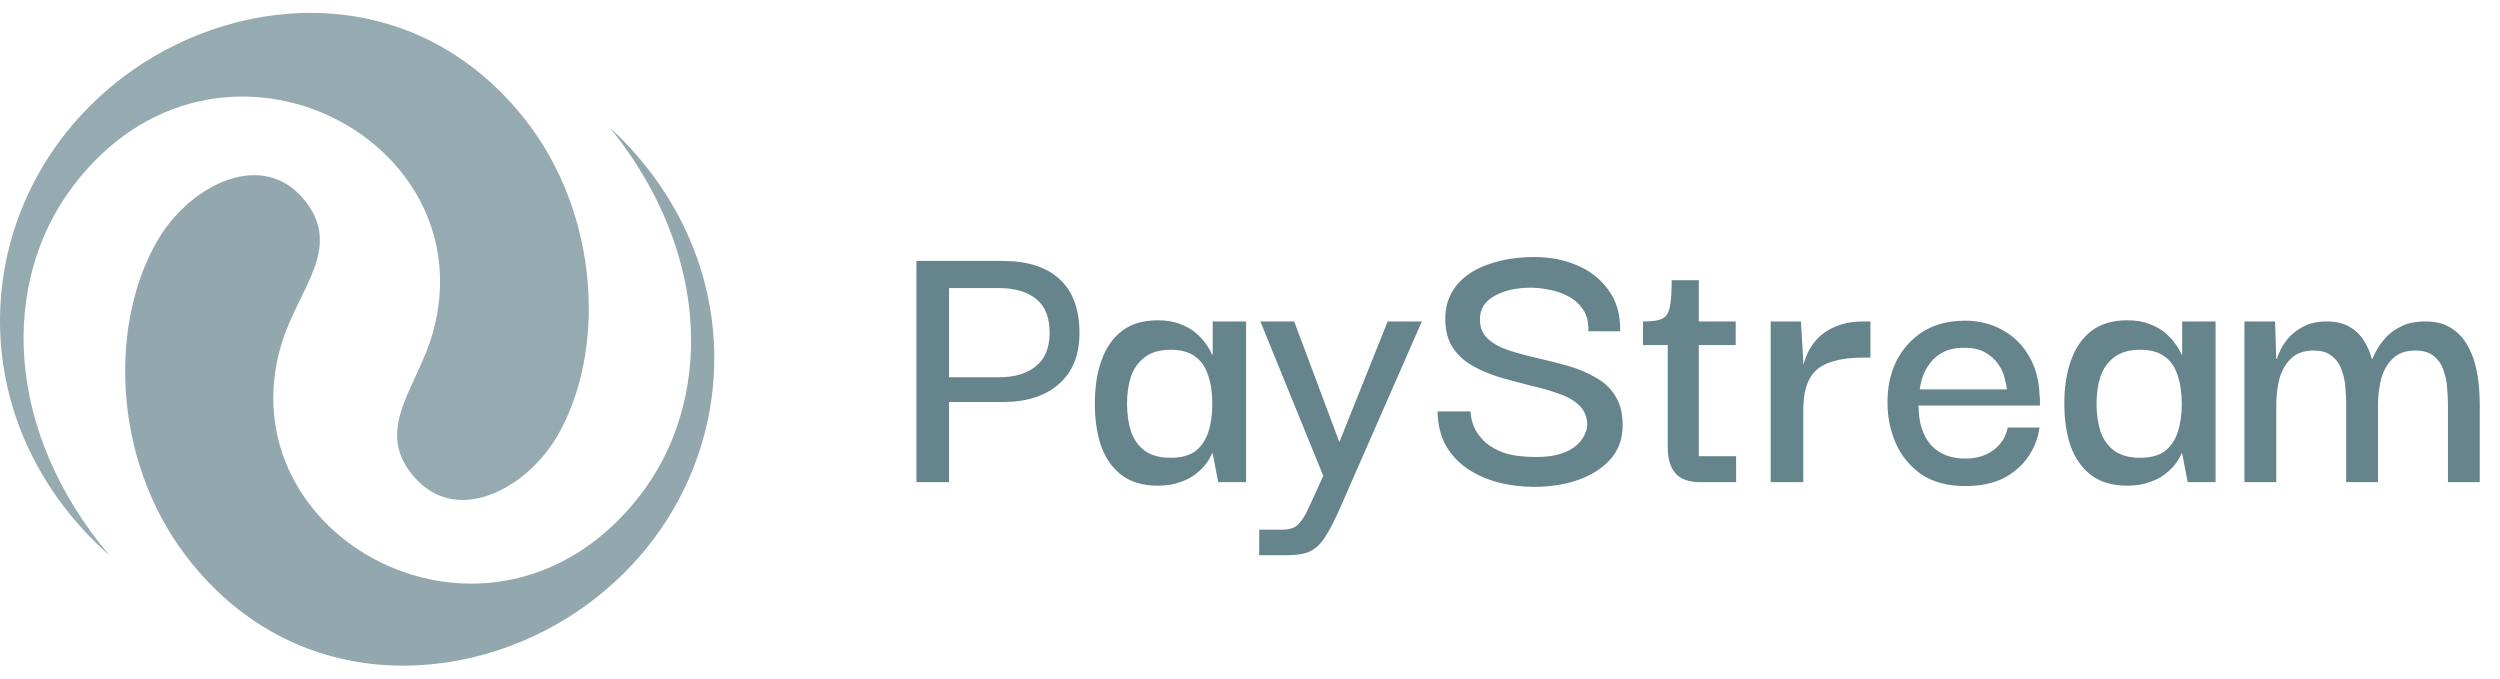 <svg width="140" height="38" viewBox="0 0 140 38" fill="none" xmlns="http://www.w3.org/2000/svg">
<g opacity="0.68">
<path fill-rule="evenodd" clip-rule="evenodd" d="M6.136 31.111C-2.8 23.198 -1.614 10.351 7.345 3.987C13.64 -0.479 23.221 -1.031 29.323 6.586C33.643 11.985 33.941 19.748 31.2 24.433C29.485 27.36 25.541 29.524 23.128 26.636C20.933 24.013 23.385 21.684 24.241 18.622C27.308 7.632 12.102 -0.148 4.094 10.417C0.007 15.814 0.234 24.127 6.136 31.111Z" fill="#65848C"/>
</g>
<path opacity="0.7" fill-rule="evenodd" clip-rule="evenodd" d="M34.161 7.152C42.915 15.271 41.436 28.085 32.328 34.242C25.932 38.562 16.344 38.891 10.42 31.139C6.221 25.64 6.102 17.871 8.951 13.253C10.731 10.368 14.726 8.292 17.076 11.238C19.207 13.907 16.703 16.182 15.775 19.221C12.46 30.137 27.48 38.27 35.729 27.887C39.936 22.588 39.904 14.268 34.161 7.152Z" fill="#65848C"/>
<path d="M53.146 27H51.32V14.614H53.146V27ZM52.882 14.614H56.16C57.539 14.614 58.595 14.951 59.328 15.626C60.076 16.301 60.45 17.313 60.45 18.662C60.45 19.879 60.069 20.825 59.306 21.5C58.543 22.175 57.495 22.512 56.16 22.512H52.882V21.126H55.94C56.82 21.126 57.509 20.921 58.008 20.51C58.521 20.099 58.778 19.476 58.778 18.64C58.778 17.775 58.529 17.144 58.03 16.748C57.531 16.337 56.835 16.132 55.94 16.132H52.882V14.614ZM64.831 27.198C64.01 27.198 63.335 27 62.807 26.604C62.294 26.208 61.912 25.665 61.663 24.976C61.428 24.287 61.311 23.495 61.311 22.6C61.311 21.676 61.436 20.869 61.685 20.18C61.934 19.476 62.316 18.926 62.829 18.53C63.357 18.134 64.024 17.936 64.831 17.936C65.33 17.936 65.755 18.009 66.107 18.156C66.459 18.288 66.752 18.457 66.987 18.662C67.222 18.867 67.412 19.08 67.559 19.3C67.706 19.505 67.808 19.689 67.867 19.85H67.911V18.002H69.781V27H68.219L67.911 25.394H67.867C67.808 25.555 67.706 25.739 67.559 25.944C67.412 26.149 67.214 26.347 66.965 26.538C66.73 26.729 66.437 26.883 66.085 27C65.733 27.132 65.315 27.198 64.831 27.198ZM65.557 25.636C66.144 25.636 66.606 25.511 66.943 25.262C67.28 24.998 67.522 24.639 67.669 24.184C67.816 23.729 67.889 23.209 67.889 22.622C67.889 21.991 67.808 21.449 67.647 20.994C67.5 20.539 67.258 20.195 66.921 19.96C66.584 19.711 66.129 19.586 65.557 19.586C64.956 19.586 64.472 19.725 64.105 20.004C63.753 20.268 63.496 20.627 63.335 21.082C63.188 21.537 63.115 22.043 63.115 22.6C63.115 23.172 63.188 23.693 63.335 24.162C63.496 24.617 63.753 24.976 64.105 25.24C64.472 25.504 64.956 25.636 65.557 25.636ZM70.516 31.092V29.662H71.814C72.02 29.662 72.203 29.633 72.365 29.574C72.526 29.53 72.68 29.413 72.826 29.222C72.988 29.031 73.156 28.738 73.332 28.342L74.103 26.648L70.582 18.002H72.475L75.004 24.756L77.71 18.002H79.624L75.004 28.54C74.755 29.097 74.528 29.545 74.323 29.882C74.132 30.219 73.927 30.476 73.707 30.652C73.501 30.828 73.259 30.945 72.981 31.004C72.716 31.063 72.401 31.092 72.034 31.092H70.516ZM85.891 27.264C85.216 27.264 84.563 27.183 83.933 27.022C83.302 26.861 82.73 26.611 82.217 26.274C81.703 25.937 81.293 25.504 80.985 24.976C80.677 24.433 80.515 23.788 80.501 23.04H82.349C82.349 23.084 82.363 23.201 82.393 23.392C82.422 23.583 82.495 23.803 82.613 24.052C82.745 24.301 82.935 24.543 83.185 24.778C83.449 25.013 83.808 25.211 84.263 25.372C84.732 25.519 85.319 25.592 86.023 25.592C86.565 25.592 87.02 25.533 87.387 25.416C87.753 25.299 88.047 25.145 88.267 24.954C88.487 24.763 88.641 24.565 88.729 24.36C88.831 24.155 88.883 23.971 88.883 23.81C88.883 23.355 88.736 22.989 88.443 22.71C88.164 22.431 87.783 22.211 87.299 22.05C86.815 21.874 86.279 21.72 85.693 21.588C85.121 21.441 84.549 21.287 83.977 21.126C83.405 20.95 82.877 20.723 82.393 20.444C81.923 20.165 81.557 19.806 81.293 19.366C81.029 18.911 80.911 18.332 80.941 17.628C80.985 16.953 81.219 16.374 81.645 15.89C82.07 15.406 82.649 15.039 83.383 14.79C84.131 14.526 84.981 14.394 85.935 14.394C86.8 14.394 87.592 14.548 88.311 14.856C89.044 15.164 89.631 15.626 90.071 16.242C90.525 16.843 90.745 17.613 90.731 18.552H88.949C88.963 18.039 88.861 17.628 88.641 17.32C88.421 16.997 88.135 16.748 87.783 16.572C87.445 16.396 87.093 16.279 86.727 16.22C86.36 16.147 86.03 16.11 85.737 16.11C84.915 16.11 84.233 16.264 83.691 16.572C83.163 16.865 82.891 17.283 82.877 17.826C82.862 18.295 83.001 18.669 83.295 18.948C83.588 19.227 83.977 19.447 84.461 19.608C84.945 19.769 85.48 19.916 86.067 20.048C86.653 20.18 87.233 20.327 87.805 20.488C88.377 20.649 88.897 20.869 89.367 21.148C89.851 21.412 90.225 21.771 90.489 22.226C90.767 22.681 90.892 23.267 90.863 23.986C90.833 24.675 90.599 25.262 90.159 25.746C89.719 26.23 89.132 26.604 88.399 26.868C87.665 27.132 86.829 27.264 85.891 27.264ZM95.198 27C94.582 27 94.127 26.839 93.834 26.516C93.54 26.193 93.394 25.702 93.394 25.042V19.102H95.132V25.548H97.222V27H95.198ZM92.008 19.322V18.002C92.345 18.002 92.616 17.98 92.822 17.936C93.042 17.892 93.203 17.804 93.306 17.672C93.423 17.525 93.504 17.298 93.548 16.99C93.592 16.667 93.614 16.235 93.614 15.692H95.132V18.002H97.2V19.322H92.008ZM99.158 27V18.002H100.852L101.006 20.598L100.984 22.534V27H99.158ZM100.984 22.952L100.918 20.972C100.933 20.649 101.006 20.319 101.138 19.982C101.27 19.63 101.468 19.307 101.732 19.014C102.011 18.706 102.363 18.464 102.788 18.288C103.228 18.097 103.756 18.002 104.372 18.002H104.746V20.026H104.35C103.69 20.026 103.14 20.092 102.7 20.224C102.26 20.341 101.915 20.525 101.666 20.774C101.417 21.023 101.241 21.331 101.138 21.698C101.035 22.065 100.984 22.483 100.984 22.952ZM110.079 27.22C109.067 27.22 108.239 27 107.593 26.56C106.948 26.105 106.471 25.526 106.163 24.822C105.855 24.103 105.701 23.363 105.701 22.6C105.687 21.735 105.848 20.95 106.185 20.246C106.537 19.542 107.036 18.985 107.681 18.574C108.341 18.163 109.126 17.958 110.035 17.958C110.827 17.958 111.531 18.134 112.147 18.486C112.763 18.823 113.255 19.307 113.621 19.938C113.988 20.554 114.186 21.287 114.215 22.138C114.23 22.182 114.237 22.27 114.237 22.402C114.237 22.519 114.237 22.622 114.237 22.71H107.439C107.439 23.649 107.667 24.382 108.121 24.91C108.591 25.423 109.236 25.68 110.057 25.68C110.673 25.68 111.194 25.526 111.619 25.218C112.059 24.895 112.331 24.47 112.433 23.942H114.215C114.127 24.558 113.907 25.115 113.555 25.614C113.203 26.113 112.734 26.509 112.147 26.802C111.561 27.081 110.871 27.22 110.079 27.22ZM107.505 21.808H112.389C112.375 21.647 112.331 21.434 112.257 21.17C112.199 20.906 112.081 20.649 111.905 20.4C111.729 20.136 111.487 19.916 111.179 19.74C110.871 19.564 110.475 19.476 109.991 19.476C109.551 19.476 109.177 19.549 108.869 19.696C108.561 19.843 108.312 20.041 108.121 20.29C107.931 20.525 107.784 20.781 107.681 21.06C107.593 21.324 107.535 21.573 107.505 21.808ZM119.122 27.198C118.301 27.198 117.626 27 117.098 26.604C116.585 26.208 116.203 25.665 115.954 24.976C115.719 24.287 115.602 23.495 115.602 22.6C115.602 21.676 115.727 20.869 115.976 20.18C116.225 19.476 116.607 18.926 117.12 18.53C117.648 18.134 118.315 17.936 119.122 17.936C119.621 17.936 120.046 18.009 120.398 18.156C120.75 18.288 121.043 18.457 121.278 18.662C121.513 18.867 121.703 19.08 121.85 19.3C121.997 19.505 122.099 19.689 122.158 19.85H122.202V18.002H124.072V27H122.51L122.202 25.394H122.158C122.099 25.555 121.997 25.739 121.85 25.944C121.703 26.149 121.505 26.347 121.256 26.538C121.021 26.729 120.728 26.883 120.376 27C120.024 27.132 119.606 27.198 119.122 27.198ZM119.848 25.636C120.435 25.636 120.897 25.511 121.234 25.262C121.571 24.998 121.813 24.639 121.96 24.184C122.107 23.729 122.18 23.209 122.18 22.622C122.18 21.991 122.099 21.449 121.938 20.994C121.791 20.539 121.549 20.195 121.212 19.96C120.875 19.711 120.42 19.586 119.848 19.586C119.247 19.586 118.763 19.725 118.396 20.004C118.044 20.268 117.787 20.627 117.626 21.082C117.479 21.537 117.406 22.043 117.406 22.6C117.406 23.172 117.479 23.693 117.626 24.162C117.787 24.617 118.044 24.976 118.396 25.24C118.763 25.504 119.247 25.636 119.848 25.636ZM125.688 27V18.002H127.404L127.47 20.092H127.514C127.528 20.004 127.587 19.85 127.69 19.63C127.792 19.41 127.946 19.175 128.152 18.926C128.372 18.677 128.65 18.464 128.988 18.288C129.34 18.097 129.78 18.002 130.308 18.002C130.821 18.002 131.246 18.105 131.584 18.31C131.921 18.501 132.185 18.757 132.376 19.08C132.581 19.388 132.728 19.725 132.816 20.092H132.86C132.889 20.004 132.962 19.85 133.08 19.63C133.197 19.41 133.366 19.175 133.586 18.926C133.82 18.662 134.121 18.442 134.488 18.266C134.854 18.09 135.302 18.002 135.83 18.002C136.402 18.002 136.871 18.119 137.238 18.354C137.619 18.589 137.92 18.897 138.14 19.278C138.36 19.645 138.521 20.041 138.624 20.466C138.726 20.877 138.792 21.273 138.822 21.654C138.851 22.035 138.866 22.351 138.866 22.6V27H137.084V22.578C137.084 22.343 137.069 22.065 137.04 21.742C137.025 21.405 136.959 21.075 136.842 20.752C136.739 20.429 136.563 20.165 136.314 19.96C136.064 19.74 135.712 19.63 135.258 19.63C134.73 19.63 134.312 19.777 134.004 20.07C133.696 20.363 133.476 20.745 133.344 21.214C133.226 21.683 133.168 22.182 133.168 22.71V27H131.386V22.578C131.386 22.343 131.371 22.065 131.342 21.742C131.327 21.405 131.261 21.075 131.144 20.752C131.041 20.429 130.865 20.165 130.616 19.96C130.366 19.74 130.014 19.63 129.56 19.63C129.032 19.63 128.614 19.777 128.306 20.07C127.998 20.363 127.778 20.745 127.646 21.214C127.528 21.683 127.47 22.182 127.47 22.71V27H125.688Z" fill="#65848C"/>
</svg>
